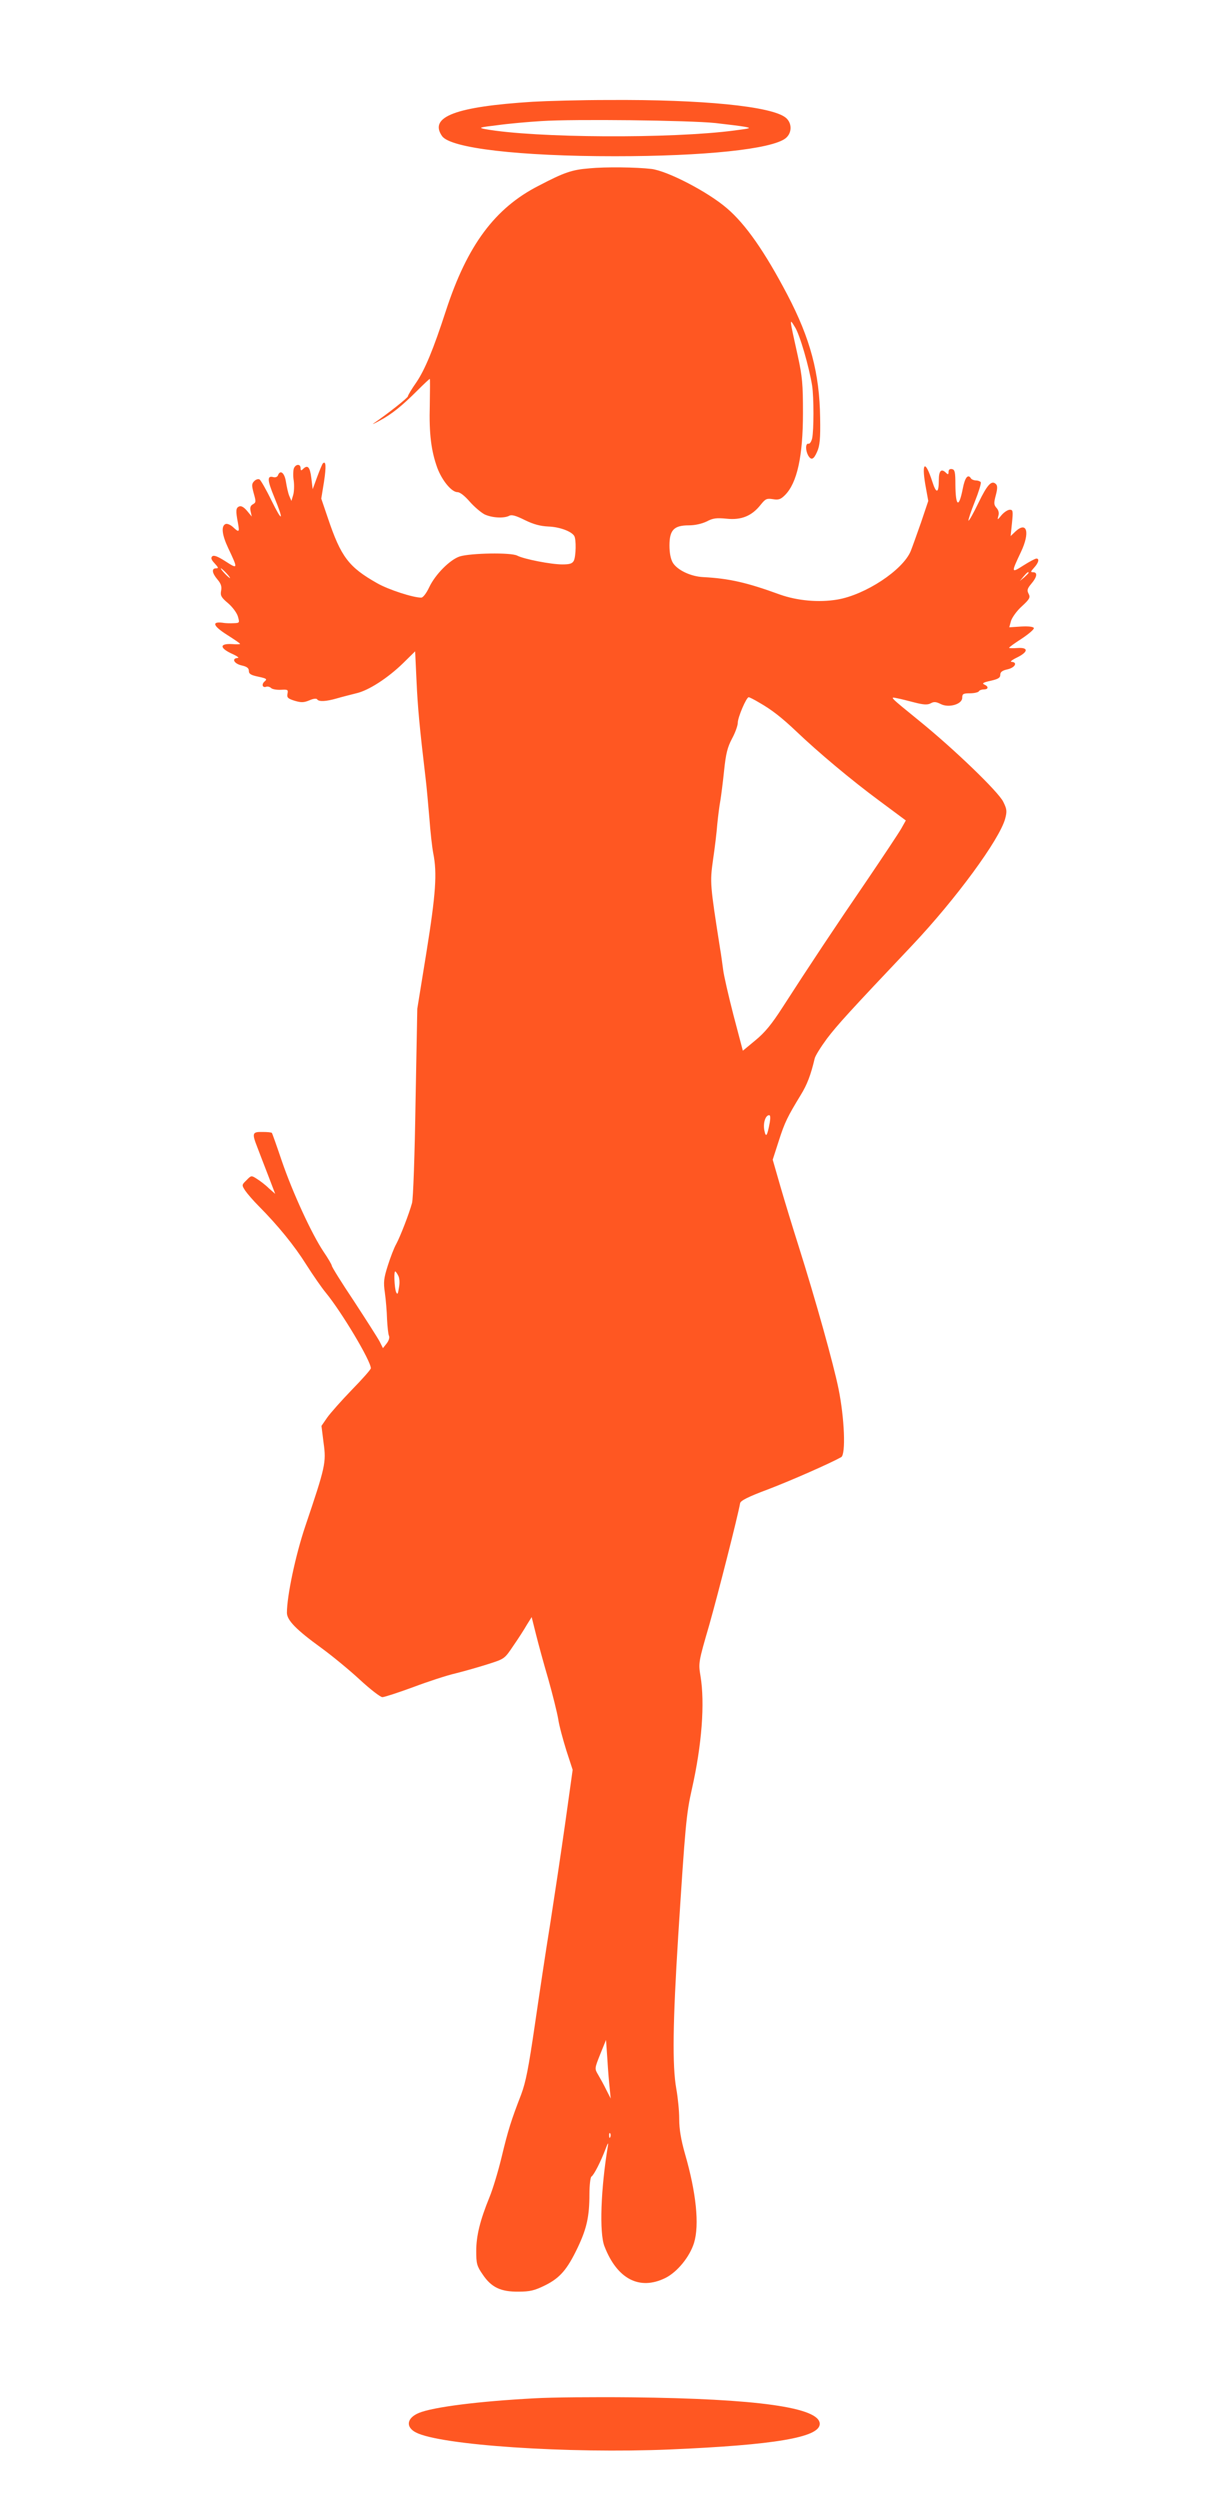 <?xml version="1.0" standalone="no"?>
<!DOCTYPE svg PUBLIC "-//W3C//DTD SVG 20010904//EN"
 "http://www.w3.org/TR/2001/REC-SVG-20010904/DTD/svg10.dtd">
<svg version="1.0" xmlns="http://www.w3.org/2000/svg"
 width="622pt" height="1280pt" viewBox="0 0 622 1280"
 preserveAspectRatio="xMidYMid meet">
<g transform="translate(0,1280) scale(0.1,-0.1)"
fill="#ff5722" stroke="none">
<path d="M2730 12279 c-396 -25 -534 -77 -465 -176 44 -62 396 -103 885 -103
459 0 804 36 875 92 34 27 34 79 0 106 -73 58 -426 93 -905 90 -146 0 -321 -5
-390 -9z m935 -109 c61 -7 128 -15 150 -19 37 -7 33 -8 -51 -19 -324 -43
-1024 -39 -1279 7 -36 7 -29 9 64 20 57 8 158 17 225 21 165 11 755 4 891 -10z"/>
<path d="M3020 11938 c-89 -7 -128 -20 -260 -89 -224 -114 -366 -305 -475
-639 -65 -200 -108 -303 -152 -368 -24 -34 -43 -66 -43 -71 0 -8 -103 -89
-176 -139 -10 -7 4 -1 31 14 62 33 115 76 193 154 33 33 62 60 64 60 2 0 1
-61 0 -135 -4 -146 7 -234 39 -322 25 -65 73 -123 103 -123 13 0 37 -19 63
-49 23 -26 57 -55 76 -65 39 -18 99 -21 126 -7 12 7 34 1 80 -22 45 -22 79
-31 121 -33 56 -2 117 -24 132 -48 11 -17 9 -105 -2 -127 -8 -15 -21 -19 -59
-19 -58 0 -196 27 -231 45 -32 17 -238 13 -294 -4 -50 -16 -126 -92 -157 -158
-14 -30 -31 -52 -40 -53 -40 -1 -170 41 -227 74 -145 82 -185 134 -252 333
l-34 100 14 86 c12 79 10 110 -6 94 -3 -3 -16 -34 -29 -69 l-23 -63 -7 58 c-7
57 -19 69 -43 45 -9 -9 -12 -8 -12 5 0 24 -27 21 -35 -3 -3 -11 -4 -39 0 -62
3 -24 2 -56 -3 -73 l-9 -30 -11 26 c-6 14 -13 47 -17 72 -7 46 -29 64 -41 33
-3 -8 -13 -12 -24 -9 -32 9 -31 -15 5 -102 51 -124 43 -134 -14 -18 -27 56
-55 104 -61 108 -7 4 -19 0 -27 -8 -14 -14 -14 -22 -3 -63 12 -42 12 -47 -4
-56 -13 -7 -16 -17 -12 -36 l6 -27 -24 29 c-16 19 -30 27 -40 23 -18 -7 -19
-22 -7 -84 9 -49 6 -51 -25 -22 -13 12 -30 19 -38 16 -24 -10 -19 -55 13 -123
51 -108 51 -110 -14 -68 -41 26 -60 33 -68 25 -8 -8 -4 -18 13 -36 19 -21 21
-25 7 -25 -24 0 -21 -24 7 -57 18 -21 23 -36 19 -57 -5 -25 0 -35 36 -65 23
-20 45 -50 50 -68 9 -32 9 -33 -22 -34 -18 -1 -39 0 -47 1 -68 11 -62 -13 14
-61 36 -23 66 -43 66 -46 0 -2 -18 -3 -40 -1 -68 4 -66 -21 4 -52 22 -10 33
-19 24 -19 -33 -2 -19 -29 19 -38 28 -6 38 -14 38 -28 0 -16 11 -22 49 -30 42
-9 46 -12 32 -24 -18 -15 -11 -35 9 -27 7 2 18 -1 24 -7 6 -6 28 -10 50 -9 35
2 38 1 34 -20 -4 -20 2 -25 36 -36 34 -10 47 -10 76 2 20 9 37 11 40 5 9 -13
45 -11 101 5 27 8 72 19 99 26 63 14 162 78 241 155 l61 60 7 -150 c6 -136 16
-242 46 -495 6 -47 14 -141 20 -210 5 -69 14 -150 20 -180 20 -101 13 -206
-35 -505 l-47 -290 -9 -480 c-4 -264 -12 -496 -18 -515 -15 -55 -60 -171 -81
-210 -11 -19 -30 -69 -43 -110 -21 -66 -23 -85 -15 -140 5 -36 10 -96 11 -135
2 -38 6 -77 10 -85 4 -9 -1 -25 -12 -39 l-19 -24 -17 34 c-10 19 -69 111 -131
206 -63 94 -114 176 -114 182 0 5 -19 38 -43 73 -60 90 -157 300 -213 463 -26
77 -49 142 -51 144 -2 3 -23 5 -48 5 -53 1 -55 -6 -26 -80 10 -27 35 -91 55
-143 l36 -94 -33 29 c-17 17 -45 38 -61 48 -28 18 -29 18 -53 -7 -25 -24 -25
-25 -7 -53 11 -16 41 -51 69 -79 101 -102 183 -203 244 -300 35 -55 80 -120
101 -145 81 -99 230 -348 230 -386 0 -6 -44 -56 -98 -111 -53 -55 -110 -119
-126 -142 l-29 -42 11 -88 c14 -100 9 -121 -94 -426 -50 -148 -94 -357 -94
-443 0 -38 48 -87 175 -179 55 -40 144 -113 198 -163 53 -49 106 -90 116 -90
10 0 81 23 157 51 77 29 175 61 219 71 44 11 118 32 165 47 85 27 85 27 130
94 25 36 56 84 69 107 l25 40 22 -88 c12 -48 40 -151 63 -229 22 -78 45 -170
51 -205 5 -35 25 -107 42 -162 l32 -98 -38 -272 c-21 -149 -56 -381 -77 -516
-22 -135 -57 -369 -79 -520 -32 -219 -46 -291 -70 -355 -50 -129 -67 -182
-100 -320 -17 -71 -45 -164 -62 -205 -49 -120 -68 -199 -68 -276 0 -64 3 -77
33 -120 44 -66 93 -89 183 -88 60 0 83 6 136 32 77 38 114 81 168 194 46 97
60 159 60 274 0 45 5 86 10 89 13 8 47 75 72 140 11 30 16 38 13 20 -37 -221
-45 -449 -18 -517 65 -168 180 -227 312 -162 62 31 125 109 147 180 28 92 11
257 -46 454 -21 74 -30 127 -30 180 0 41 -7 111 -15 155 -21 118 -18 338 10
785 36 563 41 622 70 750 51 226 67 439 44 578 -11 67 -11 70 45 262 45 159
144 547 158 623 2 13 41 33 143 71 118 45 320 134 375 165 24 14 17 199 -14
351 -26 127 -115 447 -206 735 -28 88 -69 222 -91 298 l-40 139 31 96 c31 97
45 124 113 236 32 52 51 101 71 186 3 14 32 60 63 102 54 71 114 137 437 478
223 236 447 541 476 648 10 38 9 49 -10 87 -25 51 -250 268 -430 414 -154 125
-152 124 -115 116 17 -3 57 -13 91 -22 47 -12 66 -13 83 -4 16 9 27 8 51 -4
41 -21 110 -1 110 32 0 20 5 23 39 23 22 0 43 5 46 10 3 6 15 10 26 10 24 0
25 15 2 25 -13 6 -5 11 32 19 39 9 50 15 50 31 0 14 10 22 38 28 38 9 52 36
20 38 -10 0 2 10 27 22 59 29 61 53 3 49 -24 -2 -43 -1 -43 1 0 3 29 24 65 47
36 24 64 48 62 54 -2 7 -26 10 -65 8 l-61 -4 9 33 c6 18 30 52 56 75 40 37 44
45 34 64 -9 17 -7 26 14 51 30 35 33 59 9 59 -14 0 -13 3 5 23 23 25 29 47 12
47 -6 0 -36 -16 -66 -35 -64 -41 -64 -39 -13 69 47 99 31 159 -28 105 l-25
-24 7 68 c6 60 5 67 -11 67 -10 0 -29 -12 -42 -27 -22 -27 -23 -27 -17 -5 5
15 1 30 -9 41 -14 16 -15 24 -4 65 9 34 9 49 1 57 -22 22 -44 -1 -90 -96 -25
-52 -48 -93 -51 -91 -2 3 12 46 32 96 20 50 34 95 31 101 -4 5 -15 9 -25 9
-10 0 -22 5 -25 10 -15 25 -31 6 -42 -51 -20 -103 -37 -94 -38 19 0 65 -3 77
-17 80 -12 2 -18 -3 -18 -14 0 -14 -3 -15 -12 -6 -25 25 -38 13 -38 -37 0 -68
-13 -71 -33 -8 -36 112 -56 103 -36 -15 l15 -83 -37 -110 c-21 -60 -45 -127
-53 -147 -41 -98 -233 -224 -376 -248 -95 -16 -205 -6 -295 26 -170 62 -260
82 -392 89 -64 3 -133 36 -156 74 -11 19 -17 50 -17 88 0 79 23 103 99 103 32
0 67 8 92 20 32 17 50 19 102 14 75 -8 129 14 174 71 25 31 31 34 63 29 29 -5
40 -1 62 21 62 62 92 198 92 420 0 148 -3 186 -27 295 -44 198 -43 192 -14
145 25 -39 72 -202 88 -300 9 -60 9 -228 0 -270 -4 -16 -12 -29 -19 -27 -15 3
-16 -32 -2 -59 16 -28 29 -23 47 19 13 29 17 66 15 172 -3 229 -50 406 -168
631 -115 219 -213 360 -309 442 -97 84 -305 192 -388 202 -78 9 -233 11 -317
3z m-1860 -2073 c13 -14 21 -25 18 -25 -2 0 -15 11 -28 25 -13 14 -21 25 -18
25 2 0 15 -11 28 -25z m4110 2 c0 -2 -10 -12 -22 -23 l-23 -19 19 23 c18 21
26 27 26 19z m-1381 -664 c65 -37 116 -77 191 -148 112 -107 284 -251 425
-355 l136 -101 -23 -41 c-13 -23 -93 -143 -177 -267 -159 -232 -299 -443 -431
-648 -56 -87 -91 -130 -140 -170 l-64 -53 -48 182 c-26 101 -50 206 -53 233
-4 28 -10 77 -16 110 -51 326 -52 336 -36 451 9 60 19 143 22 184 4 41 11 96
16 122 4 25 13 94 19 153 9 86 17 118 40 162 17 31 30 68 30 82 0 28 44 131
56 131 4 0 28 -12 53 -27z m55 -2150 c-13 -71 -20 -81 -28 -40 -7 37 6 77 25
77 6 0 7 -14 3 -37z m-1904 -784 c7 -12 9 -37 4 -62 -5 -34 -8 -38 -15 -22 -8
22 -12 105 -4 105 2 0 9 -9 15 -21z m1084 -4164 l5 -50 -23 45 c-12 25 -31 59
-41 76 -19 32 -19 32 10 105 l30 74 7 -100 c3 -55 9 -122 12 -150z m3 -247
c-3 -8 -6 -5 -6 6 -1 11 2 17 5 13 3 -3 4 -12 1 -19z"/>
<path d="M2740 520 c-286 -15 -522 -45 -594 -75 -62 -26 -69 -72 -15 -100 126
-65 778 -109 1302 -87 537 23 767 62 767 131 0 84 -320 129 -965 136 -187 2
-410 0 -495 -5z"/>
</g>
</svg>
